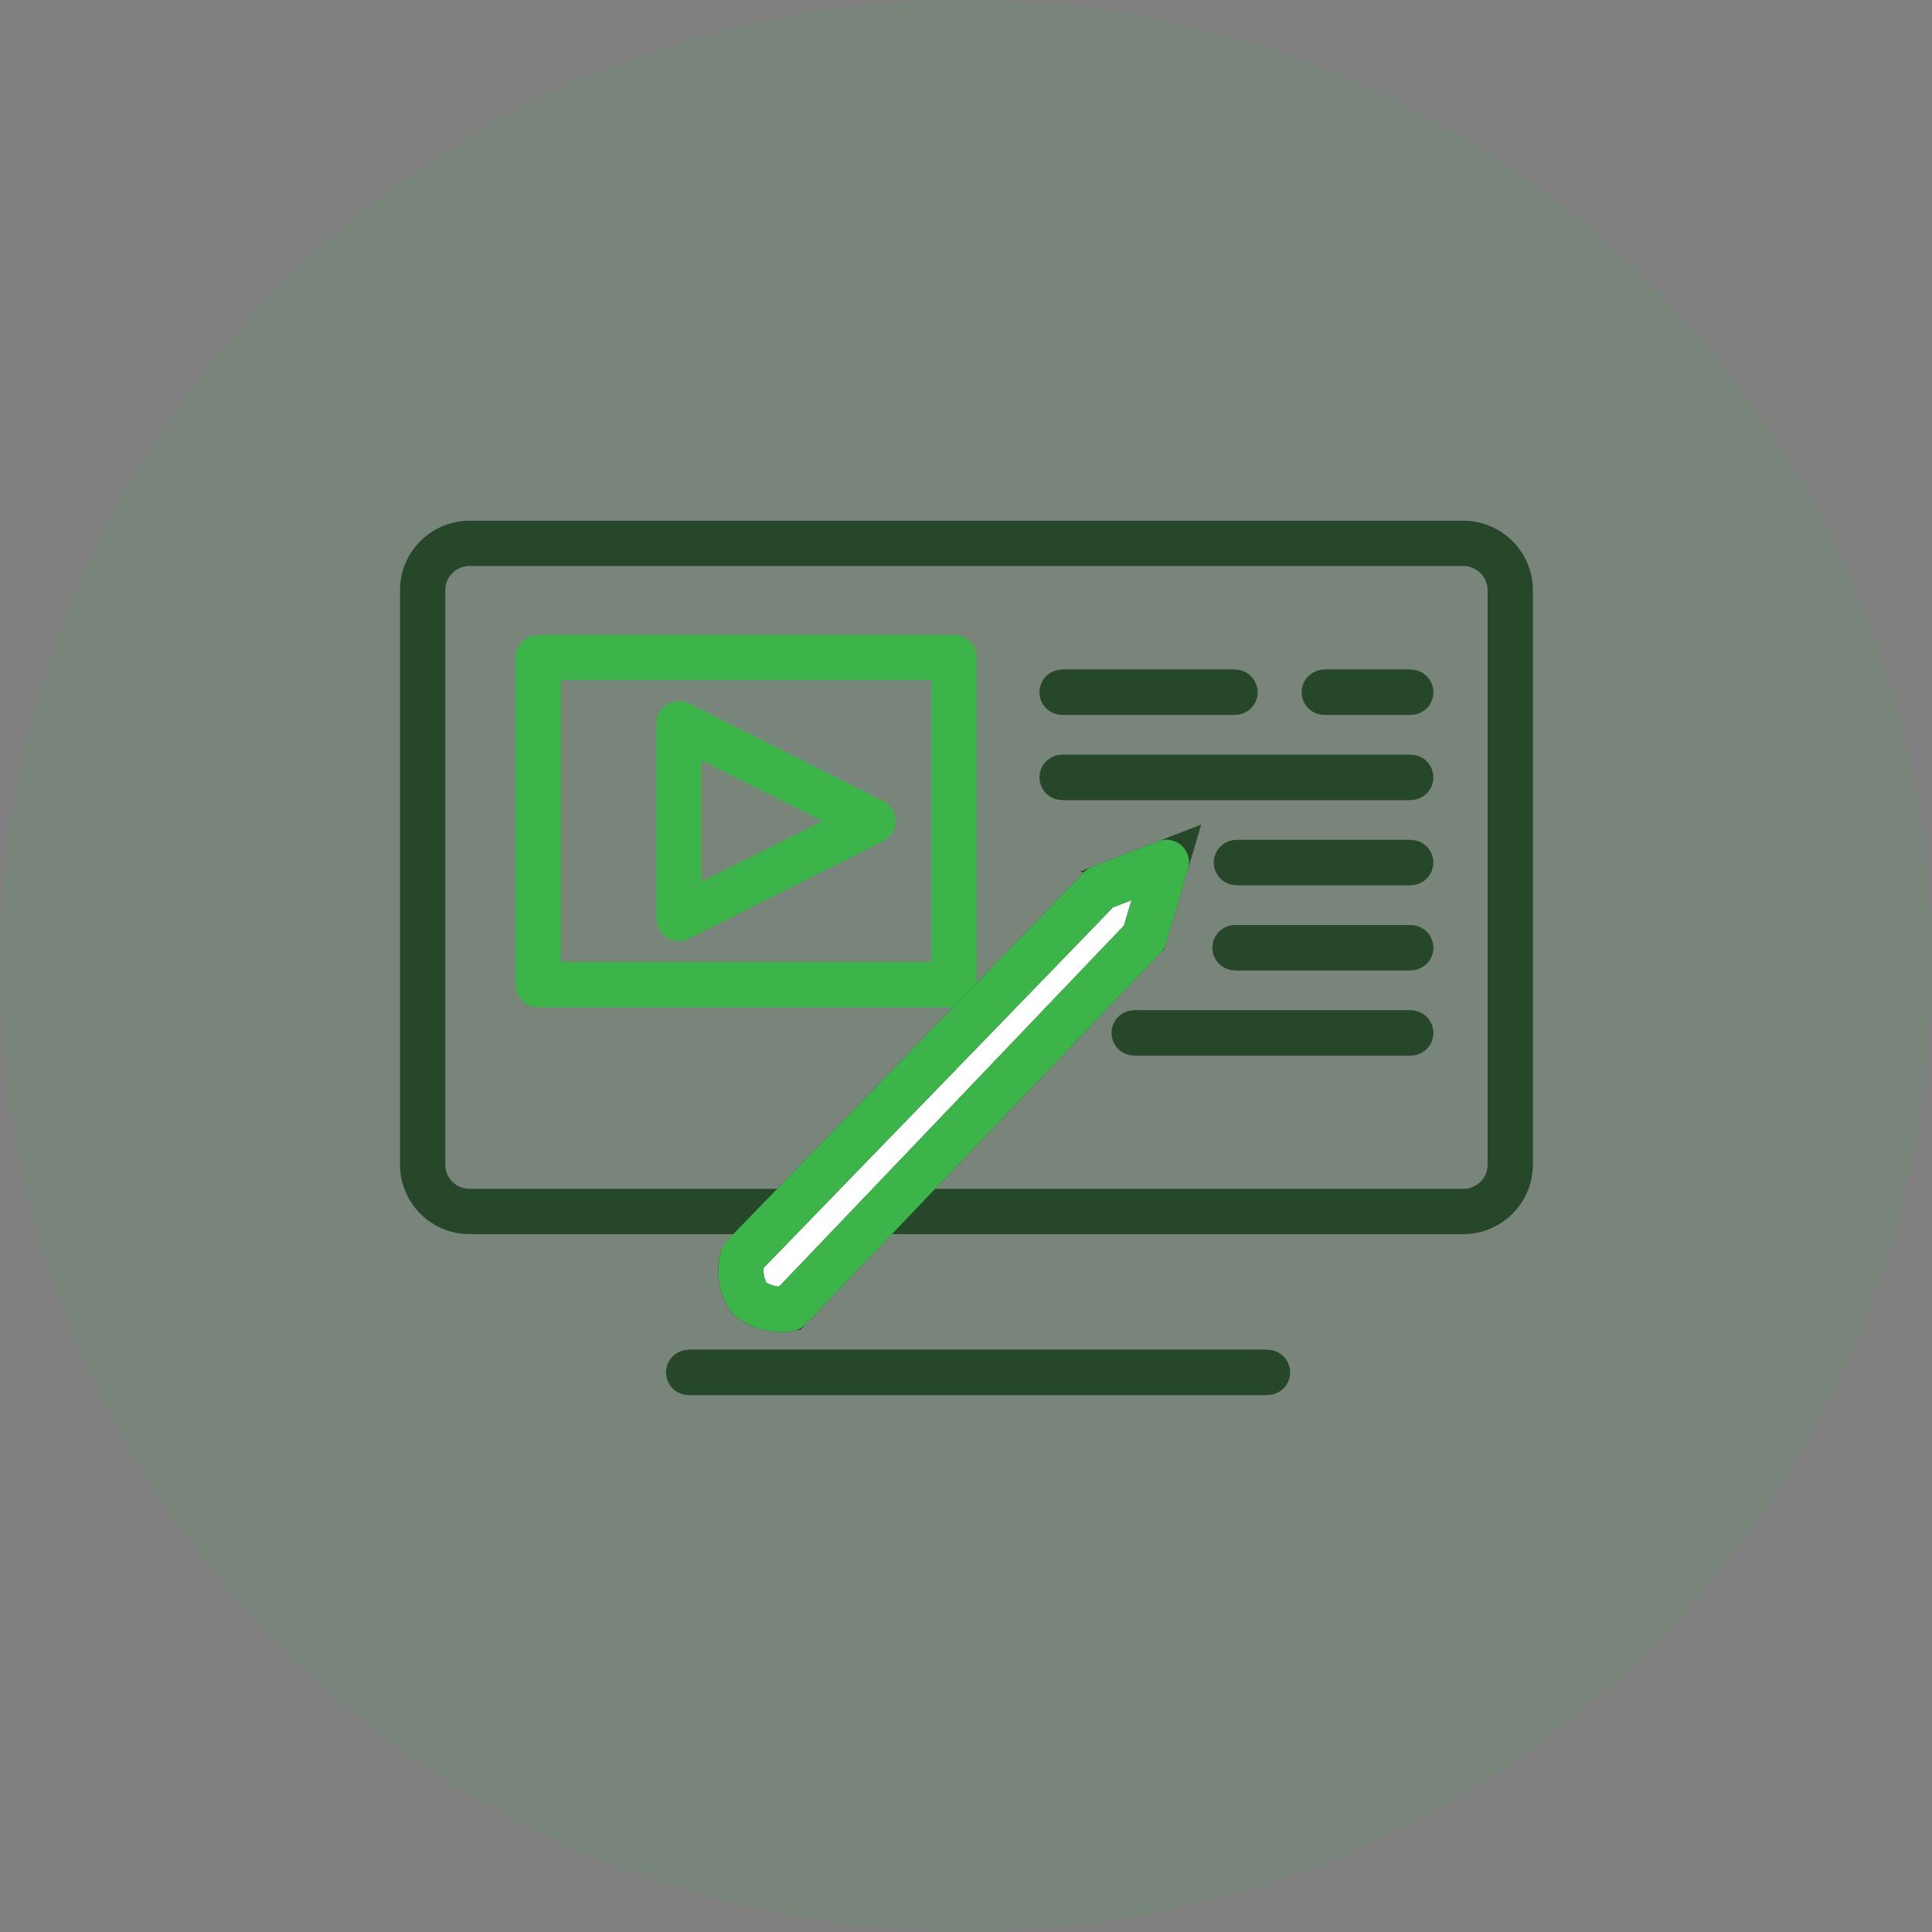 <?xml version="1.0" encoding="UTF-8"?> <svg xmlns="http://www.w3.org/2000/svg" width="64" height="64" viewBox="0 0 64 64"><rect x="0" y="0" width="64" height="64" fill="#808080" stroke="none"/><g id="Landing_Pages_Review" data-name="Landing Pages Review" transform="translate(13.797 13.797)"><circle id="Ellipse_167" data-name="Ellipse 167" cx="32" cy="32" r="32" transform="translate(-13.797 -13.797)" fill="#3cb44a" opacity="0.1"></circle><g id="Group_300" data-name="Group 300" transform="translate(-0.115 3.884)"><g id="Group_301" data-name="Group 301" transform="translate(0.318 0.319)"><path id="Path_505" data-name="Path 505" d="M60.029,25.567v19a1.555,1.555,0,0,1-1.546,1.566H25.546A1.555,1.555,0,0,1,24,44.571v-19A1.557,1.557,0,0,1,25.546,24H58.483A1.557,1.557,0,0,1,60.029,25.567Z" transform="translate(-24 -24.001)" fill="none" stroke="#27472a" stroke-linecap="round" stroke-linejoin="round" stroke-width="1.5"></path><line id="Line_333" data-name="Line 333" x2="19.174" transform="translate(8.814 27.463)" fill="#fff" stroke="#27472a" stroke-width="1.5"></line><line id="Line_334" data-name="Line 334" x2="19.174" transform="translate(8.814 27.463)" fill="none" stroke="#27472a" stroke-linecap="round" stroke-linejoin="round" stroke-width="1.5"></line><rect id="Rectangle_55" data-name="Rectangle 55" width="13.775" height="10.835" transform="translate(3.828 3.783)" fill="none" stroke="#3cb44a" stroke-linecap="round" stroke-linejoin="round" stroke-width="1.5"></rect><path id="Path_510" data-name="Path 510" d="M653.594,467.19v6.449l6.427-3.224Z" transform="translate(-645.104 -461.214)" fill="none" stroke="#3cb44a" stroke-linecap="round" stroke-linejoin="round" stroke-width="1.5"></path><line id="Line_335" data-name="Line 335" x2="5.727" transform="translate(21.184 4.931)" fill="#fff" stroke="#27472a" stroke-width="1.5"></line><line id="Line_336" data-name="Line 336" x2="5.727" transform="translate(21.184 4.931)" fill="none" stroke="#27472a" stroke-linecap="round" stroke-linejoin="round" stroke-width="1.5"></line><line id="Line_337" data-name="Line 337" x2="2.864" transform="translate(29.869 4.931)" fill="#fff" stroke="#27472a" stroke-width="1.5"></line><line id="Line_338" data-name="Line 338" x2="2.864" transform="translate(29.869 4.931)" fill="none" stroke="#27472a" stroke-linecap="round" stroke-linejoin="round" stroke-width="1.5"></line><line id="Line_339" data-name="Line 339" x2="11.548" transform="translate(21.184 7.752)" fill="#fff" stroke="#27472a" stroke-width="1.5"></line><line id="Line_340" data-name="Line 340" x2="11.548" transform="translate(21.184 7.752)" fill="none" stroke="#27472a" stroke-linecap="round" stroke-linejoin="round" stroke-width="1.5"></line><line id="Line_341" data-name="Line 341" x2="5.774" transform="translate(26.958 10.573)" fill="#fff" stroke="#27472a" stroke-width="1.5"></line><line id="Line_342" data-name="Line 342" x2="5.774" transform="translate(26.958 10.573)" fill="none" stroke="#27472a" stroke-linecap="round" stroke-linejoin="round" stroke-width="1.5"></line><line id="Line_343" data-name="Line 343" x2="9.161" transform="translate(23.571 16.216)" fill="#fff" stroke="#27472a" stroke-width="1.5"></line><line id="Line_344" data-name="Line 344" x2="9.161" transform="translate(23.571 16.216)" fill="none" stroke="#27472a" stroke-linecap="round" stroke-linejoin="round" stroke-width="1.5"></line><line id="Line_345" data-name="Line 345" x2="5.821" transform="translate(26.911 13.394)" fill="#fff" stroke="#27472a" stroke-width="1.5"></line><line id="Line_346" data-name="Line 346" x2="5.821" transform="translate(26.911 13.394)" fill="none" stroke="#27472a" stroke-linecap="round" stroke-linejoin="round" stroke-width="1.5"></line><path id="Path_511" data-name="Path 511" d="M807.626,820.937s11.816-12.184,11.819-12.2l2.2-.854-.739,2.483-11.75,12.3a1.7,1.7,0,0,1-1.31-.329,1.582,1.582,0,0,1-.224-1.4" transform="translate(-797.007 -797.316)" fill="#fff" stroke="#27472a" stroke-width="1.5"></path><path id="Path_512" data-name="Path 512" d="M807.626,820.937s11.816-12.184,11.819-12.2l2.2-.854-.739,2.483-11.75,12.3a1.7,1.7,0,0,1-1.31-.329A1.582,1.582,0,0,1,807.626,820.937Z" transform="translate(-797.007 -797.316)" fill="none" stroke="#3cb44a" stroke-linecap="round" stroke-linejoin="round" stroke-width="1.5"></path></g></g></g></svg> 